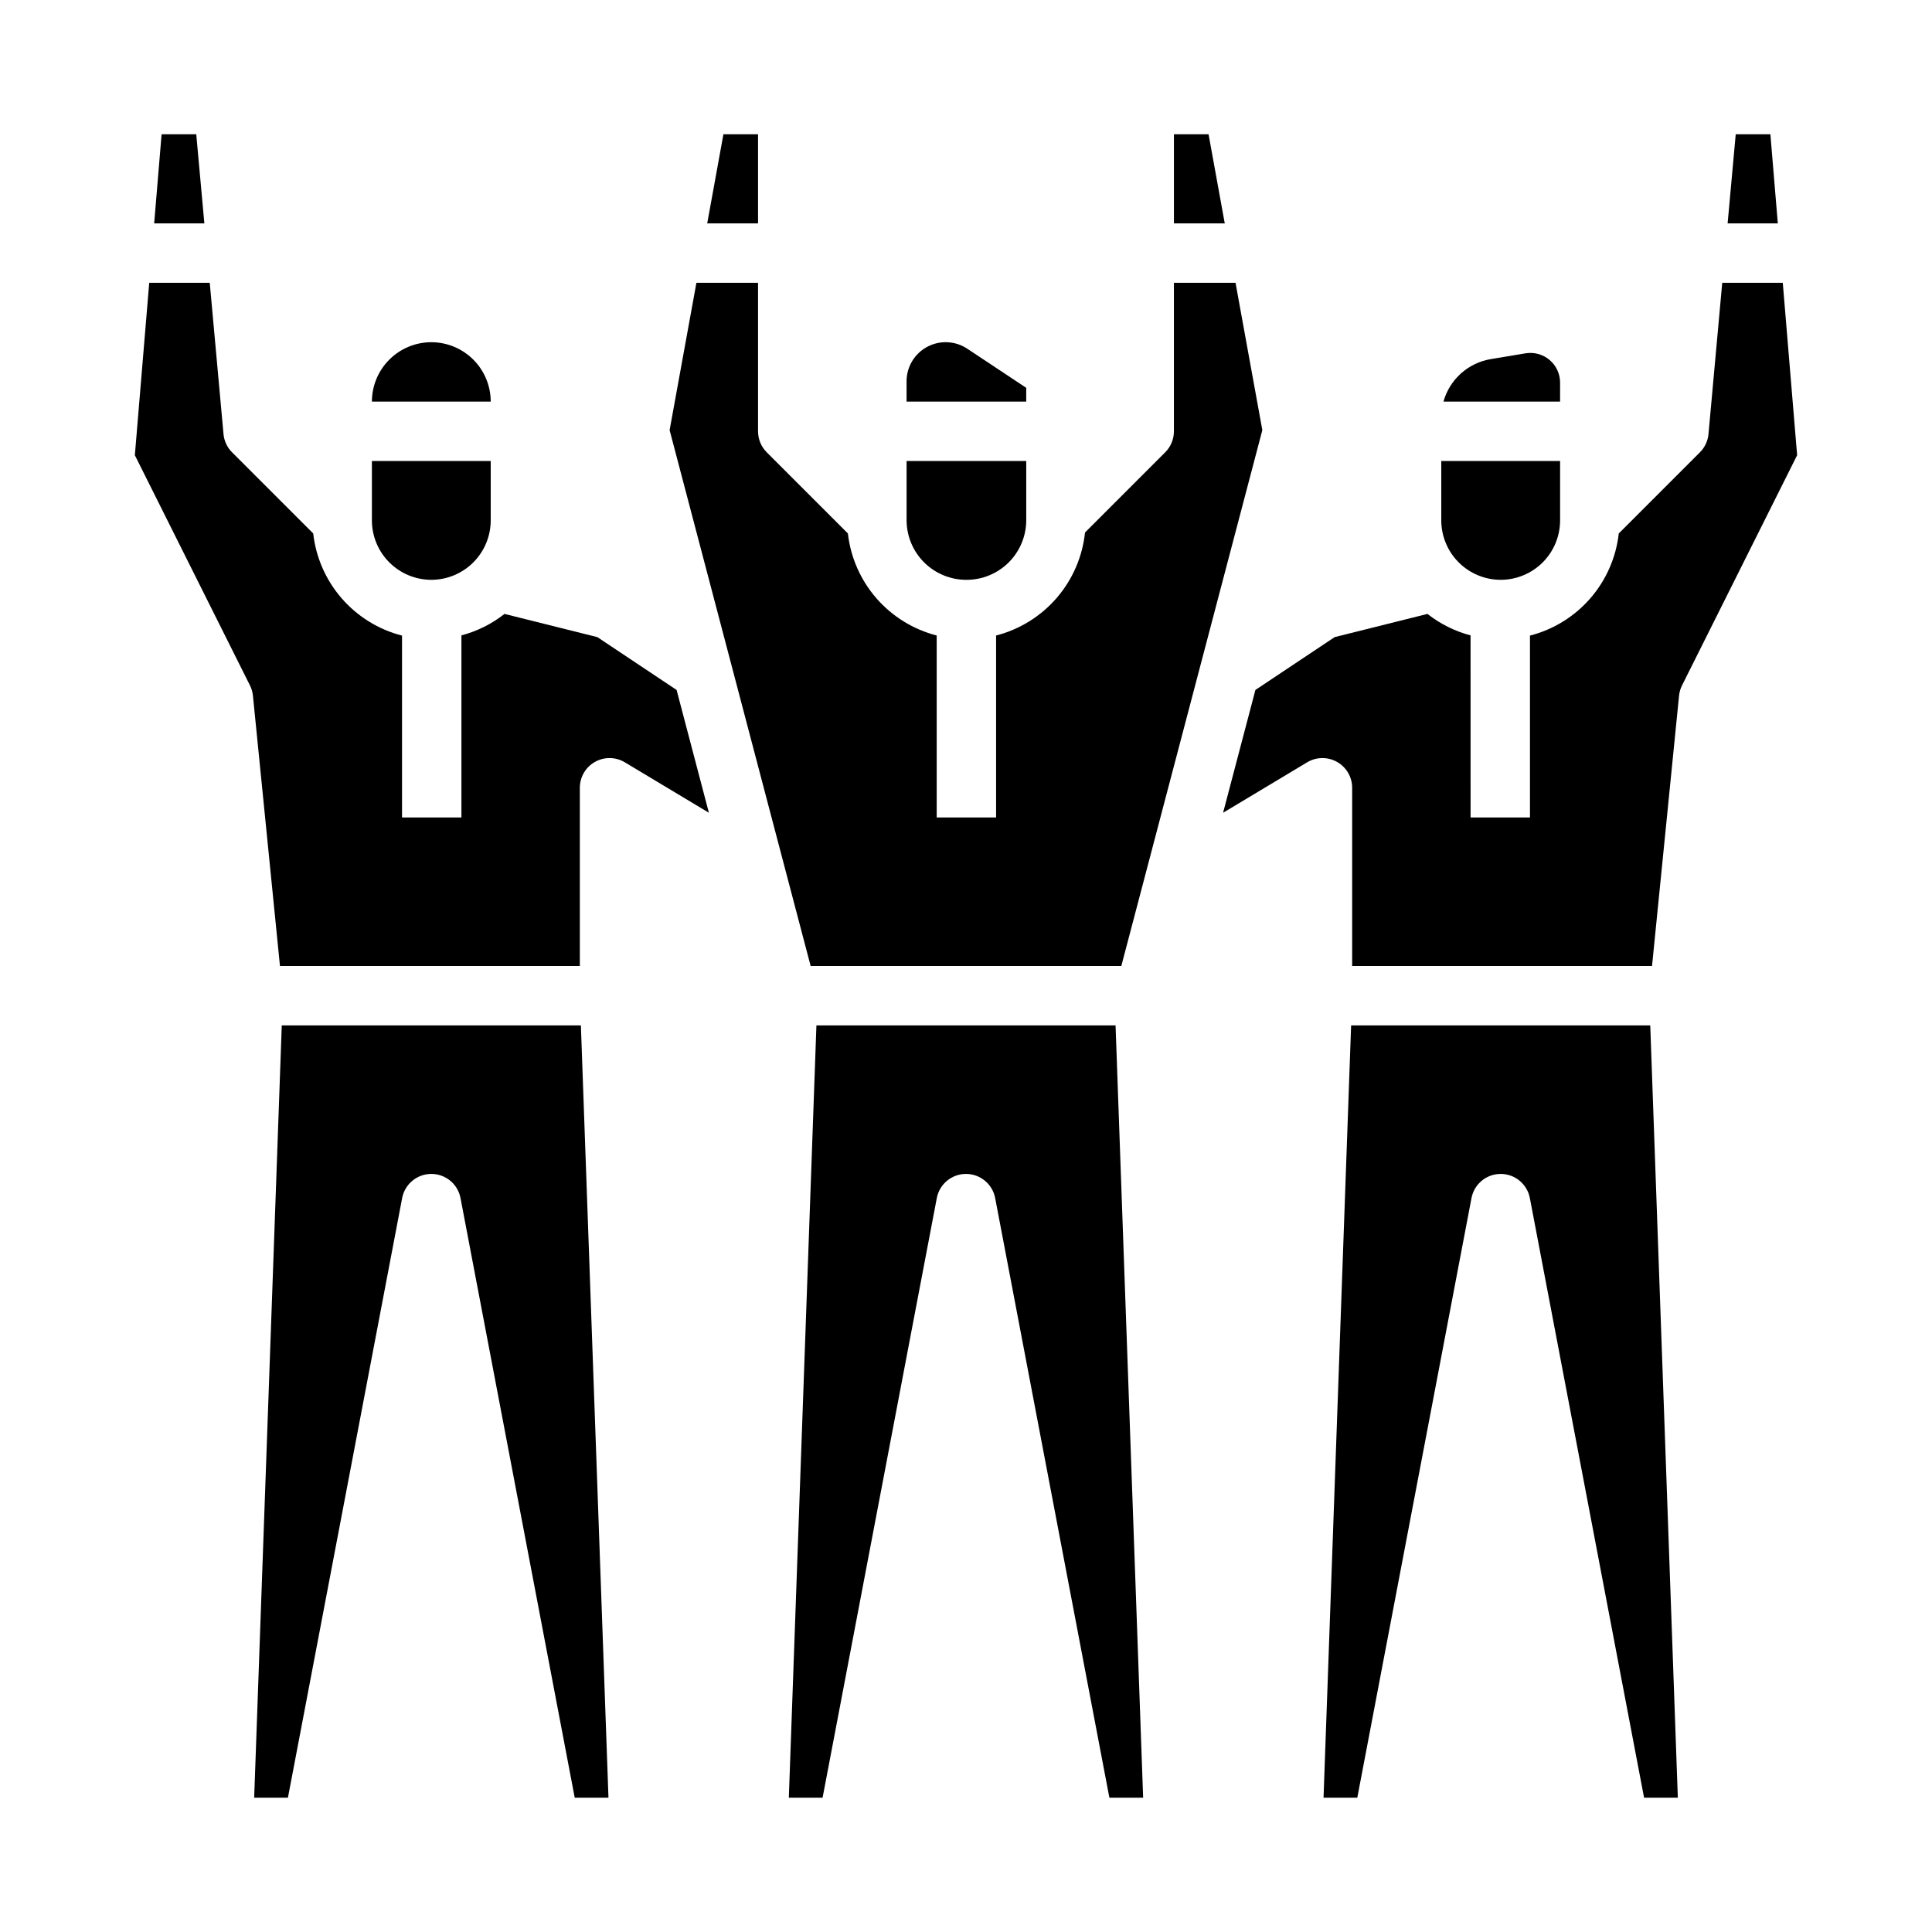 <?xml version="1.0" encoding="UTF-8"?>
<!-- Uploaded to: SVG Repo, www.svgrepo.com, Generator: SVG Repo Mixer Tools -->
<svg fill="#000000" width="800px" height="800px" version="1.1" viewBox="144 144 512 512" xmlns="http://www.w3.org/2000/svg">
 <g>
  <path d="m258.3 297.66c4.176-0.008 8.176-1.668 11.129-4.617 2.953-2.953 4.613-6.953 4.617-11.129v-15.742h-31.488v15.742c0.004 4.176 1.664 8.176 4.617 11.129 2.949 2.949 6.953 4.609 11.125 4.617z"/>
  <path d="m196.01 179.58h-9.184l-1.969 23.617h13.301z"/>
  <path d="m258.3 234.69c-4.172 0.004-8.176 1.664-11.125 4.613-2.953 2.953-4.613 6.957-4.617 11.129h31.488c-0.004-4.172-1.664-8.176-4.617-11.129-2.953-2.949-6.953-4.609-11.129-4.613z"/>
  <path d="m211.03 328.37 7.164 71.633h79.469v-47.234c0-2.836 1.523-5.453 3.992-6.848 2.469-1.398 5.496-1.359 7.93 0.098l22.281 13.371-8.562-32.547-21-14-24.598-6.148h-0.004c-3.375 2.656-7.262 4.594-11.418 5.688v48.258h-15.742v-48.199c-6.207-1.59-11.781-5.031-15.984-9.867-4.203-4.832-6.84-10.832-7.551-17.199l-21.504-21.504c-1.305-1.301-2.106-3.019-2.273-4.852l-3.644-40.074h-16.039l-3.809 45.688 30.5 61c0.43 0.859 0.699 1.785 0.793 2.738z"/>
  <path d="m541.7 297.66c4.172-0.008 8.176-1.668 11.129-4.617 2.949-2.953 4.609-6.953 4.613-11.129v-15.742h-31.488v15.742c0.008 4.176 1.668 8.176 4.617 11.129 2.953 2.949 6.953 4.609 11.129 4.617z"/>
  <path d="m441.16 400 37.371-142.01-7.102-39.051h-16.332v39.359c0 2.09-0.828 4.09-2.305 5.566l-21.25 21.25c-0.676 6.41-3.293 12.461-7.508 17.344-4.211 4.879-9.812 8.352-16.059 9.957v48.219h-15.742v-48.219c-6.199-1.594-11.77-5.035-15.973-9.863-4.203-4.828-6.84-10.82-7.562-17.18l-21.504-21.504v-0.004c-1.477-1.477-2.305-3.477-2.305-5.566v-39.359h-16.332l-7.102 39.047 37.375 142.01z"/>
  <path d="m557.44 245.4c0-2.312-1.016-4.512-2.781-6.004-1.766-1.496-4.102-2.141-6.383-1.762l-9.164 1.527h-0.004c-2.949 0.484-5.703 1.805-7.934 3.801-2.227 1.996-3.836 4.586-4.641 7.469h30.906z"/>
  <path d="m468.13 359.39 22.281-13.371h0.004c2.43-1.457 5.461-1.496 7.926-0.098 2.469 1.395 3.996 4.012 3.996 6.848v47.23h79.469l7.16-71.629c0.098-0.953 0.363-1.879 0.793-2.738l30.5-61-3.805-45.688h-16.043l-3.644 40.074c-0.164 1.832-0.969 3.551-2.273 4.852l-21.504 21.504c-0.711 6.367-3.344 12.367-7.547 17.199-4.207 4.836-9.781 8.277-15.984 9.867v48.199h-15.742l-0.004-48.258c-4.156-1.094-8.043-3.031-11.418-5.688l-24.598 6.148-21 14z"/>
  <path d="m360.36 415.74-7.312 204.67h8.945l30.27-158.91c0.707-3.711 3.953-6.398 7.734-6.398 3.777 0 7.023 2.688 7.731 6.398l30.27 158.91h8.945l-7.309-204.67z"/>
  <path d="m502.06 415.74-7.309 204.67h8.945l30.266-158.91c0.707-3.711 3.953-6.398 7.734-6.398 3.777 0 7.023 2.688 7.731 6.398l30.27 158.91h8.945l-7.309-204.67z"/>
  <path d="m218.67 415.74-7.312 204.67h8.945l30.27-158.91c0.707-3.711 3.953-6.398 7.731-6.398 3.781 0 7.027 2.688 7.734 6.398l30.27 158.91h8.941l-7.309-204.67z"/>
  <path d="m400.11 297.66c4.191 0.008 8.211-1.645 11.184-4.594 2.973-2.953 4.652-6.965 4.672-11.152v-15.742h-31.711v15.742c0.02 4.188 1.699 8.199 4.672 11.152 2.973 2.949 6.996 4.602 11.184 4.594z"/>
  <path d="m344.89 179.58h-9.176l-4.293 23.617h13.469z"/>
  <path d="m464.28 179.58h-9.176v23.617h13.469z"/>
  <path d="m415.96 246.78-15.617-10.363c-3.164-2.102-7.227-2.305-10.582-0.527-3.359 1.777-5.473 5.254-5.512 9.051v5.488h31.711z"/>
  <path d="m613.17 179.58h-9.184l-2.148 23.617h13.301z"/>
 </g>
</svg>
